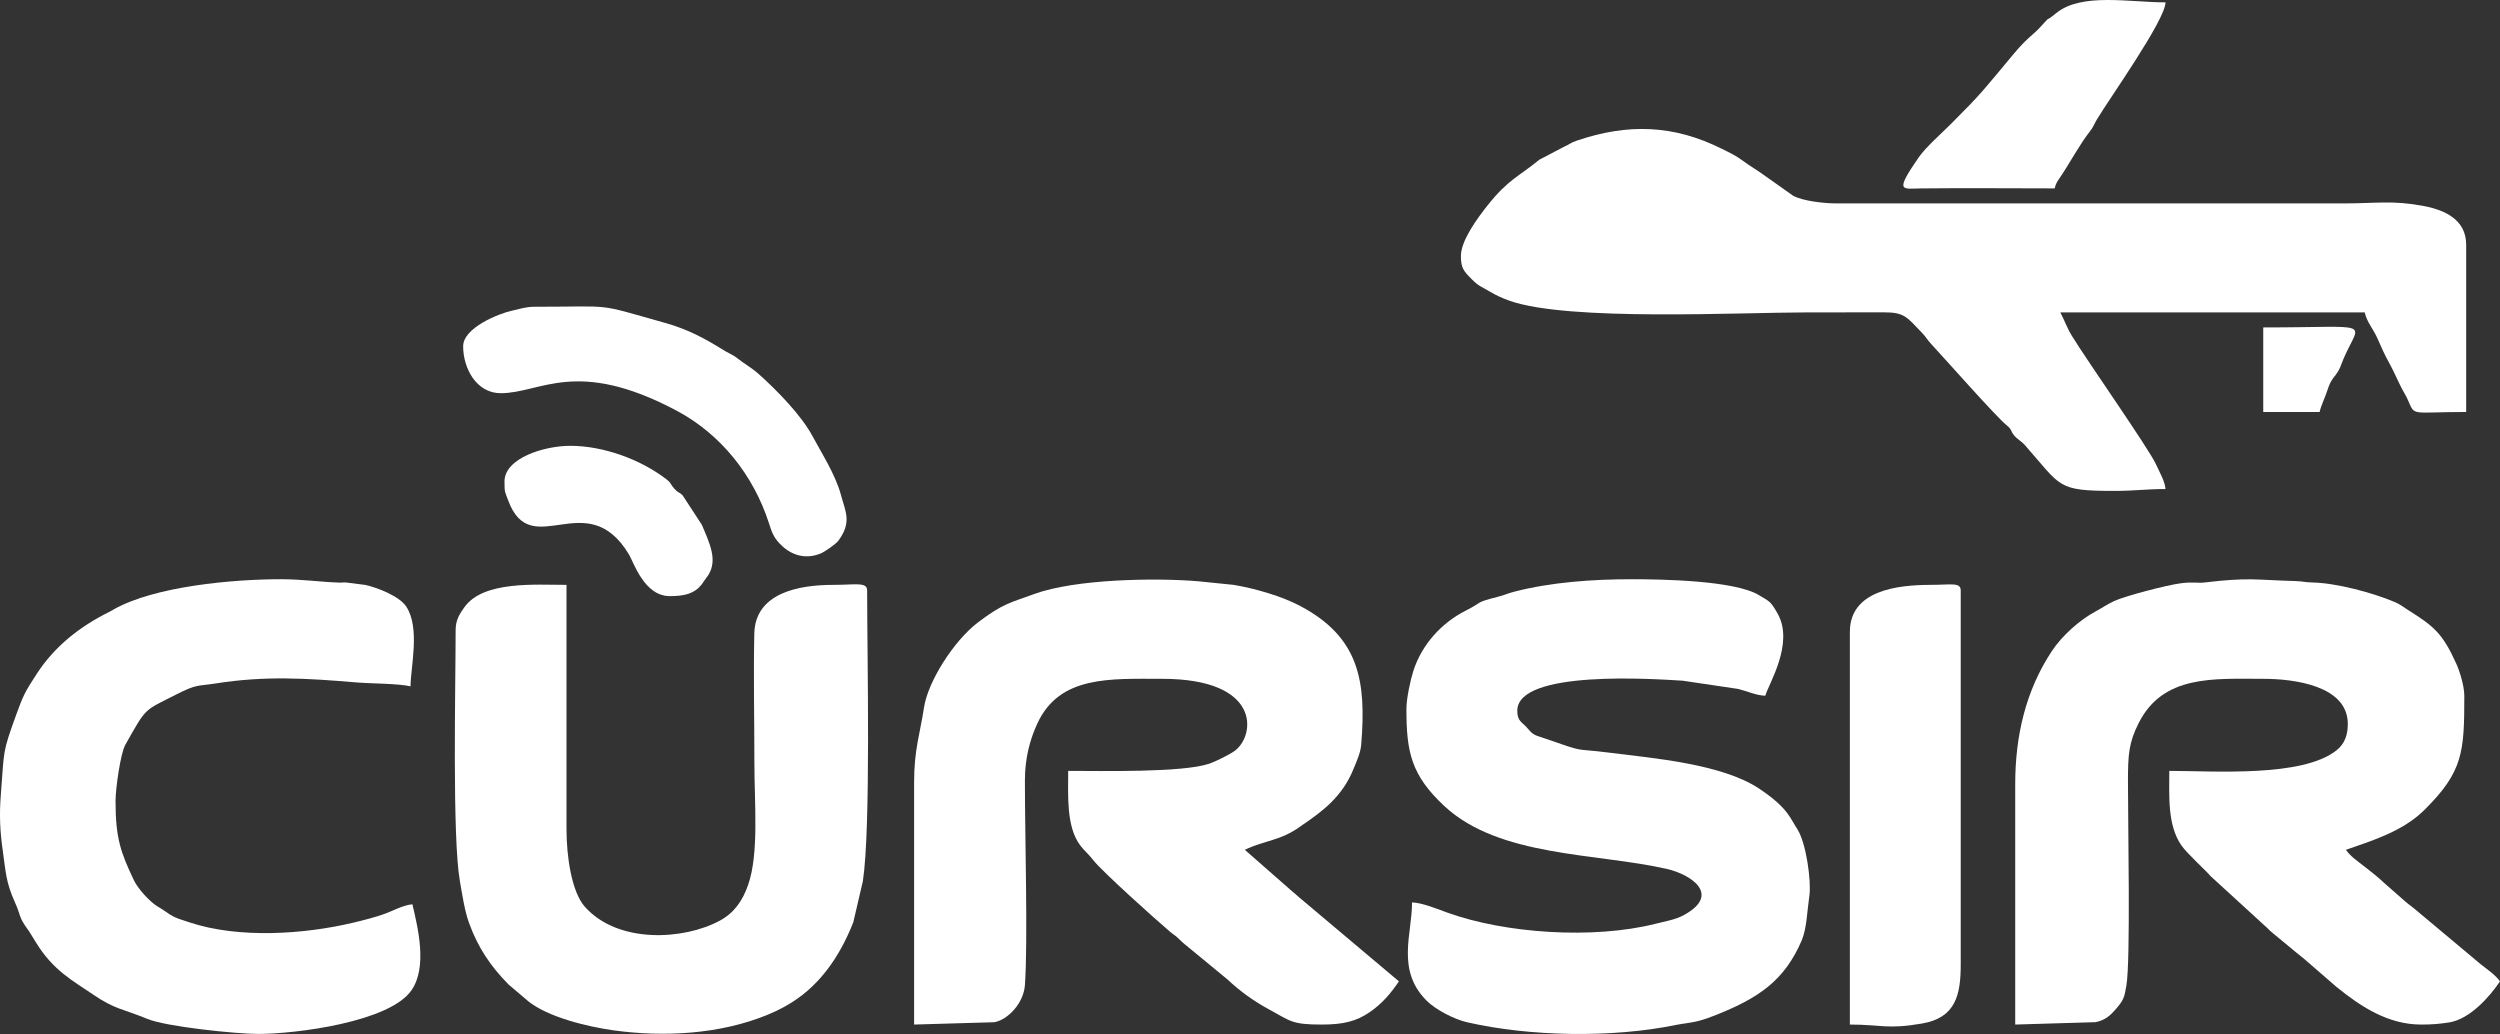 <?xml version="1.0" encoding="UTF-8"?>
<!DOCTYPE svg PUBLIC "-//W3C//DTD SVG 1.1//EN" "http://www.w3.org/Graphics/SVG/1.1/DTD/svg11.dtd">
<!-- Creator: CorelDRAW 2018 (64-Bit) -->
<svg xmlns="http://www.w3.org/2000/svg" xml:space="preserve" width="126.471mm" height="52.307mm" version="1.1" style="shape-rendering:geometricPrecision; text-rendering:geometricPrecision; image-rendering:optimizeQuality; fill-rule:evenodd; clip-rule:evenodd"
viewBox="0 0 10159.47 4201.82"
 xmlns:xlink="http://www.w3.org/1999/xlink">
 <rect x="0" y="0" width="10159.47" height="4201.82" fill="#333333" stroke="none"/>
 <defs>
  <style type="text/css">
   <![CDATA[
    .fil0 {fill:white}
   ]]>
  </style>
 </defs>
 <g id="Слой_x0020_1">
  <path class="fil0" d="M5936.82 1040.46c0,47.57 10.44,60.63 43.64,93.8 30.97,30.93 36.2,27.91 72.32,49.85 25.71,15.62 55.52,28.98 83.49,38.69 240.47,83.52 931.99,46.74 1205.55,46.74 104.45,0 208.91,0.03 313.35,-0.28 83.73,-0.26 93.13,18.45 154.5,82.21 18.14,18.85 20.77,27.55 37.93,46.07 55.81,60.24 264.11,295.65 304.94,328.83 26.4,21.46 14.87,21.3 32.86,43.51 11.99,14.81 28.47,22.09 44.13,39.86 149.37,169.36 127.23,185.21 364.57,185.21 79.15,0 128.06,-7.63 206.17,-7.63 -2.55,-30.67 -22.42,-64.91 -38.21,-99.24 -30.79,-66.94 -276.3,-415.85 -341.32,-521.54 -21.44,-34.84 -29.98,-62.78 -48.08,-97l1237.01 0c9.52,40.83 34.12,66.3 50.27,102.45 18.03,40.37 29.64,67.86 49.44,103.28 17.98,32.16 32.08,66.64 50.38,102.33 11.46,22.33 16.97,28.31 26.38,49.98 28.4,65.45 10.93,46.66 235.87,46.66l0 -679.6c0,-104.02 -89.66,-142.35 -177.55,-158.43 -123.6,-22.61 -189.7,-9.56 -318.78,-9.56l-2061.69 0c-52.85,0 -134.49,-9.54 -175.84,-30.32l-120.77 -85.41c-28.11,-20.75 -52.63,-34.04 -81.9,-55.54 -33.42,-24.54 -51.25,-32.16 -87.27,-50.17 -197.37,-98.64 -382.65,-104.25 -590.93,-33.5 -26.61,9.04 -27.87,14.72 -51.55,24.81l-100.2 52.53c-82.65,68 -126.76,79.89 -210.84,186.23 -39.7,50.22 -107.88,141.61 -107.88,205.18z"/>
  <path class="fil0" d="M8189.41 3186.15l0 977.4 326.27 -9.71c37.88,-7.26 59.36,-25.99 83.44,-54.01 30.71,-35.72 33.88,-45.84 42.17,-95.28 17.17,-102.53 6.32,-647.12 6.28,-826.04 -0.03,-114 3.47,-160.12 43.18,-239.34 99.14,-197.82 304.46,-180.63 506.6,-180.63 122.91,0 343.61,26.88 343.61,183.27 0,44.18 -12.03,80.23 -45.62,107.1 -138.89,111.08 -498.76,83.8 -679.79,83.8 0,102.35 -8.11,219.36 48.9,302.36 23.03,33.53 104.59,107.04 118.97,125.37l219.28 200.7c13.46,11.39 18.31,18.58 31.71,29.38 44.98,36.23 84.41,70.79 129.95,106.77l130.86 113.48c97.42,79.02 208.71,152.79 343.55,152.79 44.13,0 73.26,-2.39 113.57,-8.6 83.17,-12.84 163.3,-101.56 207.14,-167.02 -21.17,-28.89 -52.12,-48.24 -76.86,-68.22l-274.34 -229.62c-11.54,-8.96 -30.28,-22.71 -42.26,-34.1l-77.23 -67.85c-27.04,-25.31 -51.59,-44.52 -79.09,-66 -25.8,-20.15 -58.48,-42.02 -76.35,-68.72l84.84 -29.7c85.54,-31.26 168.09,-66.99 234.11,-132.41 157.33,-155.92 162.11,-235.1 162.11,-464.04 0,-39.68 -18.68,-99.1 -31.86,-128.49 -56.59,-126.18 -92.4,-154.28 -198.77,-221.21 -22.32,-14.04 -28.53,-21.03 -52.7,-31.29 -88.58,-37.62 -236.74,-77.33 -334.26,-79.27 -32.94,-0.65 -34.03,-4.7 -69.35,-5.72 -163.65,-4.7 -187.17,-15.91 -369.38,5.86 -28.53,3.41 -42.79,-3.57 -95.28,3.02 -56.1,7.04 -228.41,52.09 -271.56,72.41 -29.14,13.73 -47.82,27.3 -73.49,41.05 -67.05,35.92 -137.99,99.26 -180.25,163.37 -105.74,160.42 -148.07,344.18 -148.07,539.15z"/>
  <path class="fil0" d="M3714.77 3178.51l0 985.04 326.49 -9.5c54.93,-10.48 118.5,-76.99 123.83,-151.06 12.56,-174.64 -0.35,-609.27 -0.06,-832.38 0.12,-91.58 20.91,-166.63 51.03,-231.5 90.38,-194.72 296.13,-180.57 506.66,-180.57 400.71,0 379.06,225.85 298.04,290.41 -18.32,14.6 -79.17,45.17 -106.03,54.33 -108.94,37.14 -440.91,29.43 -573.81,29.43 0,98.98 -8.57,226.1 48.7,302.56 18.21,24.31 32.94,33.61 53.73,60.81 32.86,43 257.97,245.31 312.28,290.96 14.11,11.86 15.89,10.93 29.96,23.49 13.66,12.17 16.26,16.79 31.96,29.13l171.7 141.38c48.78,46.59 108.92,89.33 168.71,121.45 88.34,47.47 90.25,61.08 213.82,61.08 87.03,0 140.23,-13.31 194.14,-50.21 50.46,-34.54 86.41,-76.85 118.93,-125.41l-393.81 -331.6c-16.71,-13.13 -20.32,-18.6 -37.06,-31.67l-195.28 -171.25c85.46,-41 141,-34.49 225.77,-94.93 1.32,-0.93 3.06,-2.33 4.4,-3.24 86.13,-58.65 165.95,-117.44 211.8,-231.09 11.89,-29.47 28.27,-63.96 31.08,-98.73 20.89,-258.03 -7.1,-436.97 -251.51,-564.78 -69.88,-36.55 -176.5,-68.88 -267.31,-83.95l-145.48 -14.76c-169.11,-14.17 -497.59,-9.51 -664.87,52.11 -95.76,35.28 -125.41,37.05 -228.34,115.27 -98.32,74.72 -203.24,240.16 -219.25,345.8 -16.18,106.77 -40.21,170.36 -40.21,303.41z"/>
  <path class="fil0" d="M5715.38 2880.71c0,174 18.38,268.61 154.52,395.27 223.6,208.03 619.24,189.77 905.14,255.51 94.81,21.8 221.44,103.02 68.21,186.95 -35.19,19.28 -73.12,24.82 -116.85,35.87 -250.75,63.33 -610.18,39.41 -845.88,-46.06 -38.47,-13.95 -102.18,-40.13 -142.24,-41.02 0,129.5 -65.16,274.56 59.02,399.14 36.47,36.6 111.77,75.67 164.24,87.75 253.61,58.36 589.26,64.44 847.65,11.32 30.81,-6.33 65.65,-9.19 90.94,-15.95 31.22,-8.35 50.13,-15.45 79.58,-27.33 164.69,-66.43 271.67,-136.09 341.72,-299.7 21.18,-49.46 22.09,-119.35 31.49,-182.67 8.38,-56.46 -12.38,-213.9 -49.12,-270.5 -13.99,-21.55 -25.09,-44.01 -41.32,-65.57 -28.45,-37.8 -74.02,-72.76 -114.38,-99.43 -152.56,-100.8 -431.43,-123.05 -610.12,-145.83 -151.84,-19.36 -84.23,3.57 -262.35,-58.35 -38.74,-13.46 -42.92,-10.94 -67.31,-39.59 -23.78,-27.92 -42.41,-28.77 -42.41,-72.13 0,-168.13 558,-129.05 671.96,-122.17l226.07 33.55c38.01,9.44 73.63,26.73 109.92,27.53 12.07,-45.21 118.39,-212.03 50.41,-332.94 -29.26,-52.05 -32.65,-49.44 -76.67,-76.04 -98.37,-59.44 -394.31,-64.44 -515.89,-64.44 -158.43,0 -327.73,11.89 -476.61,50.27 -33.78,8.71 -36.25,13.05 -70.01,21.62 -92.96,23.61 -57.12,19.64 -127.92,55.35 -99.38,50.13 -178.82,137.75 -213.43,244.73 -11.71,36.23 -28.34,111.95 -28.34,154.91z"/>
  <path class="fil0" d="M1851.61 2560c0,217.76 -14.37,842.06 17.34,1021.14 9.55,53.93 18.68,118.43 37.01,169.16 36.24,100.32 87.32,176.21 161.3,251.04l70.25 59.57c1.69,1.45 6.43,5.7 8.15,7.12 79.7,64.99 241.02,104.19 346.88,118.91 205.98,28.66 432.97,16.14 625.58,-62.63 24.45,-10 46.62,-20.45 72.29,-34.61 134.95,-74.39 219.8,-197.14 277.1,-341.41l38.98 -167.19c33.07,-218.17 17.39,-919.61 17.39,-1181.44 0,-35.85 -46.91,-22.91 -137.45,-22.91 -139.37,0 -317.55,31.83 -321.07,198.18 -3.68,173.79 0.36,352.84 0.36,527.24 0,163.39 19.12,366.03 -25.46,493.78 -22.21,63.65 -55.93,113.25 -114.54,145.08 -147.15,79.9 -415.41,94.65 -549.27,-56.5 -52.97,-59.81 -74.32,-202.08 -74.32,-315.11l0 -992.67c-125.07,0 -337.21,-17.01 -414.15,89.83 -18.68,25.95 -36.37,51.68 -36.37,93.44z"/>
  <path class="fil0" d="M1049.84 4201.72c148.57,0 534.71,-47.7 623.16,-178.61 64.17,-94.97 25.51,-251.6 2.99,-348.26 -37.49,3.12 -79.28,26.77 -113.56,39.15 -36.19,13.08 -87.06,26.09 -125.19,35.18 -200.62,47.81 -466.57,65.93 -667.07,-0.83 -62.34,-20.75 -59.89,-17.81 -108.75,-51.6 -9.63,-6.66 -14.38,-8.63 -23.61,-14.57 -31.79,-20.46 -77.69,-71.25 -93.64,-104.9 -53.81,-113.51 -74.65,-170.73 -74.65,-322.41 0,-49.39 20.24,-193.4 39.55,-227.7 87.55,-155.57 74.06,-137.14 207.32,-205.01 85.01,-43.3 86.52,-33.1 161.24,-44.92 200.16,-31.67 370.36,-20.91 569.94,-4.09 60.29,5.08 170.53,4.23 220.78,15.94 0,-75.94 40.59,-238.85 -18.28,-325.35 -28,-41.15 -116.29,-75.88 -165.3,-86.68l-79.34 -10.07c-20.4,-0.57 -6.43,1.26 -27.92,0.55 -75.15,-2.48 -149.13,-13.71 -236.04,-13.71 -193.81,0 -511.88,28.24 -679.19,122.58 -9.62,5.42 -8.17,5.27 -19.59,10.94 -117.64,58.42 -219.86,138.4 -292.52,249.64 -48.74,74.62 -56.09,89.71 -84.32,167.66 -57.37,158.4 -47.73,139.16 -62.56,326.88 -6.35,80.49 -3.5,146.09 8.5,229.06 11.17,77.17 11.71,124.34 47.96,204.02 27.04,59.44 14.42,59.89 54.1,113.89 0.95,1.29 2.35,3.04 3.29,4.35l29.14 47.21c69.78,113.88 149.5,155.13 231.66,211.22 89.73,61.28 119.35,57.51 221.27,99.44 77.17,31.75 360.57,60.98 450.62,60.98z"/>
  <path class="fil0" d="M7517.45 2567.64l0 1595.91c127.52,0 151.88,20.32 293.57,-4.23 136.43,-23.63 156.95,-115.97 156.95,-240.12l0 -1519.55c0,-34.58 -39.17,-22.91 -122.17,-22.91 -136.03,0 -328.34,22.89 -328.34,190.9z"/>
  <path class="fil0" d="M1882.15 1406.98c0,89.87 53.74,190.9 152.72,190.9 163.29,0 306.45,-146.12 715.24,71.26 180.12,95.78 312.39,263.22 374.84,457.48 11.74,36.5 18.6,55.56 41.65,80.52 38.41,41.59 97.27,71.06 168.58,42.01 15.9,-6.48 61.37,-38.06 71.11,-51.09 56.55,-75.7 29.64,-118 10.74,-187.91 -22.31,-82.53 -81.08,-173.59 -114.59,-236.65 -45.83,-86.23 -146.88,-189.01 -219.58,-253.84 -20.52,-18.31 -42.31,-32.07 -66,-48.54 -17.13,-11.91 -20.85,-16.68 -35.46,-25.63 -13.42,-8.21 -24.82,-12.59 -39.43,-21.67 -79.38,-49.31 -145.82,-85.37 -239.54,-111.71 -290.51,-81.66 -197.78,-65.49 -530.11,-65.49 -36.5,0 -58.53,8.76 -91.1,15.8 -57.09,12.35 -199.07,70.67 -199.07,144.55z"/>
  <path class="fil0" d="M8349.76 765.57c5.16,-22.13 12.32,-30.43 22.81,-45.92 37.39,-55.22 80.85,-136.1 120.07,-185.36 14.6,-18.34 15.92,-27.36 28.25,-48.11 49.31,-82.93 277.76,-403.4 279.39,-476.56 -147.33,0 -341.84,-40.24 -444.72,43.97 -57.89,47.39 -6.87,-5.45 -68.64,61.17 -23.99,25.87 -49.69,39.67 -102.9,103.27 -127.08,151.95 -126.81,156.67 -256.15,286 -38.07,38.08 -102.24,94.24 -131.14,136.12 -99.01,143.49 -67.51,126.43 10.73,125.54 180.33,-2.06 361.83,-0.13 542.3,-0.13z"/>
  <path class="fil0" d="M2050.15 1956.77c0,46.44 1.7,40.67 14.97,76.65 93.9,254.55 318.91,-65.9 490.68,219.45 19.43,32.28 62.02,169.68 166.3,169.68 60.55,0 99.9,-10.47 128.81,-46.82 5.24,-6.6 4.52,-6.77 9.29,-13.62 6.57,-9.45 13.19,-16.8 19.15,-26.67 36.56,-60.59 5.73,-125.76 -27.4,-203.1l-78.41 -120.12c-16.18,-15.05 -16.4,-7.54 -33.99,-27.1 -15.8,-17.58 -10.21,-21.09 -31.33,-37.39 -103.05,-79.56 -254.25,-136.06 -390.82,-136.06 -105.97,0 -267.25,50.13 -267.25,145.08z"/>
  <path class="fil0" d="M9197.34 1674.24l229.08 0c6.68,-28.65 21.4,-56.8 32.21,-89.96 4.65,-14.27 9.31,-27.27 19.05,-42.04 12.48,-18.94 4.28,-5.19 13.18,-17.36 21.01,-28.7 19.52,-35.88 32.62,-66.64 67.84,-159.34 131.99,-127.61 -326.14,-127.61l0 343.61z"/>
 </g>
</svg>
